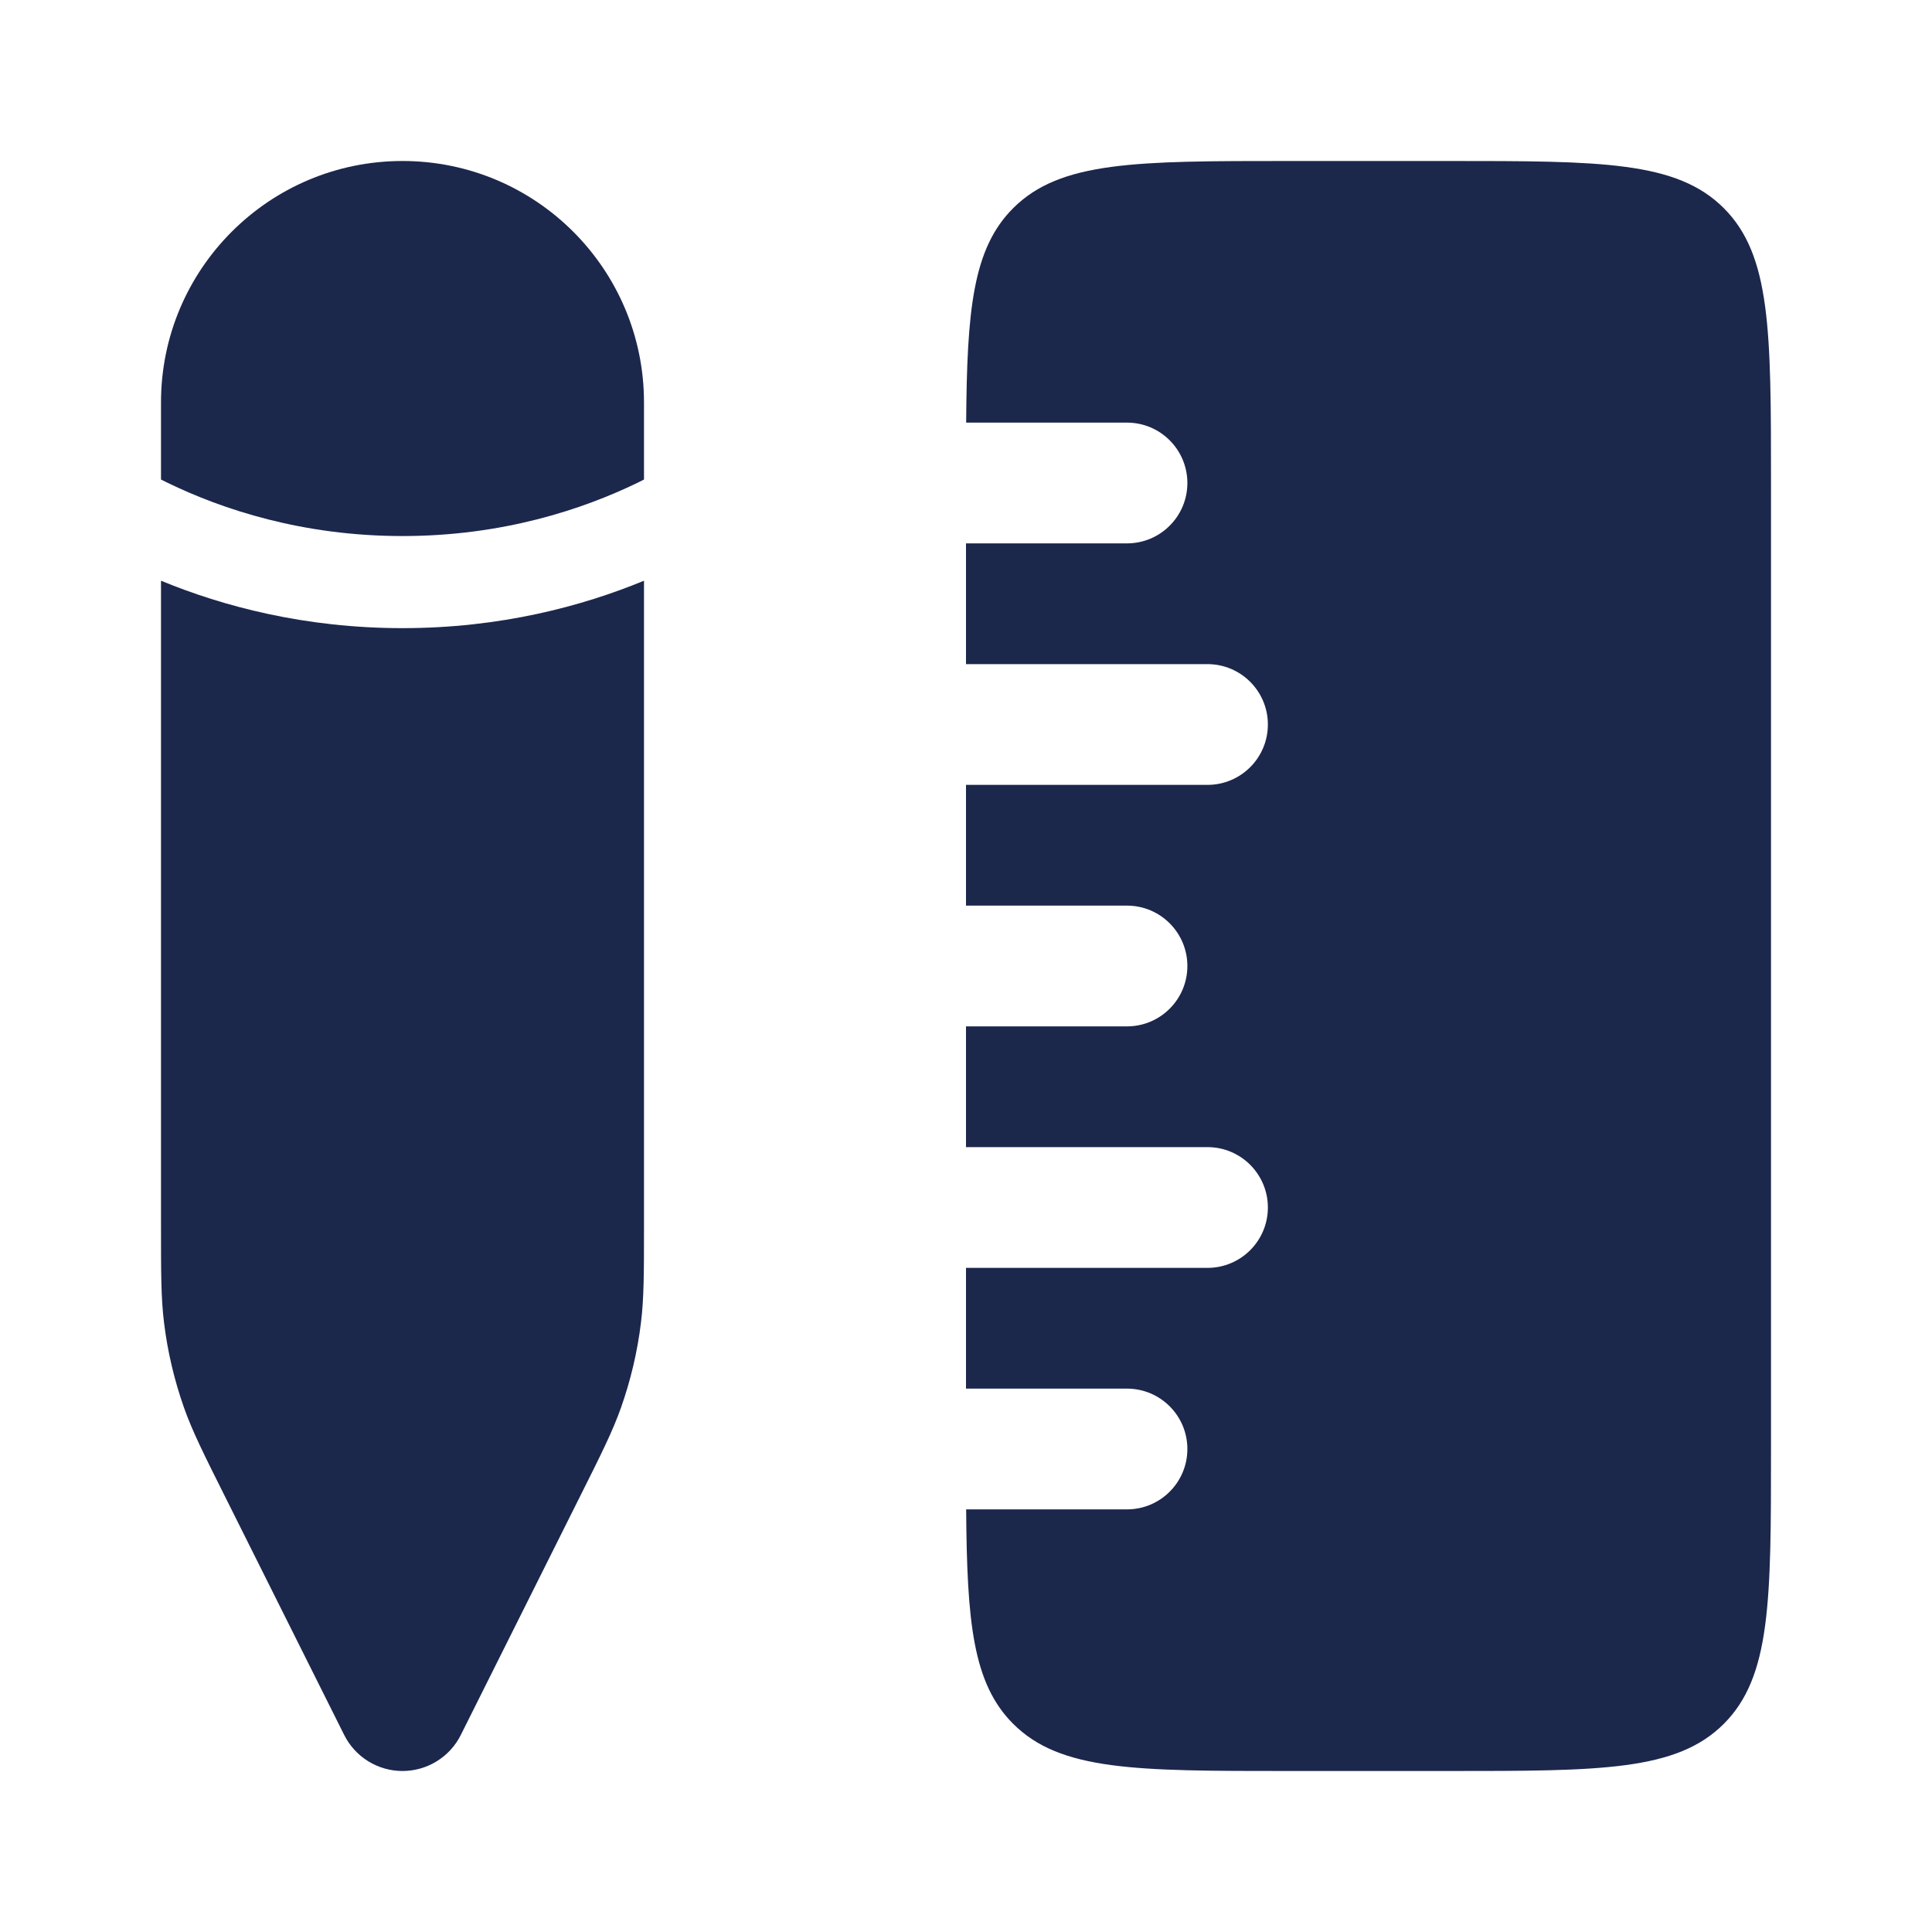 <?xml version="1.0" encoding="utf-8"?>
<svg width="800px" height="800px" viewBox="0 0 24 24" fill="none" xmlns="http://www.w3.org/2000/svg">
<path d="M12.586 21.414C13.172 22 14.114 22 16 22H18C19.886 22 20.828 22 21.414 21.414C22 20.828 22 19.886 22 18V6C22 4.114 22 3.172 21.414 2.586C20.828 2 19.886 2 18 2H16C14.114 2 13.172 2 12.586 2.586C12.083 3.088 12.012 3.853 12.002 5.25L14 5.25C14.414 5.25 14.75 5.586 14.75 6C14.75 6.414 14.414 6.75 14 6.75H12V8.25H15C15.414 8.25 15.75 8.586 15.75 9C15.75 9.414 15.414 9.75 15 9.75H12V11.25H14C14.414 11.25 14.75 11.586 14.75 12C14.75 12.414 14.414 12.75 14 12.75H12V14.25L15 14.25C15.414 14.25 15.75 14.586 15.75 15C15.75 15.414 15.414 15.75 15 15.75L12 15.75V17.25H14C14.414 17.25 14.75 17.586 14.75 18C14.75 18.414 14.414 18.75 14 18.75H12.002C12.012 20.147 12.083 20.912 12.586 21.414Z" fill="#1C274C"/>
<path d="M8 15.194L8 7.214C7.231 7.531 6.217 7.803 5 7.803C3.784 7.803 2.769 7.531 2 7.214L2 15.194C2 15.816 2 16.128 2.038 16.433C2.082 16.793 2.166 17.148 2.287 17.49C2.39 17.78 2.529 18.059 2.808 18.616L4.276 21.553C4.413 21.827 4.694 22 5 22C5.306 22 5.587 21.827 5.724 21.553L7.192 18.616C7.471 18.059 7.61 17.78 7.713 17.49C7.834 17.148 7.918 16.793 7.962 16.433C8 16.128 8 15.816 8 15.194Z" fill="#1C274C"/>
<path d="M8 5C8 3.343 6.657 2 5 2C3.343 2 2 3.343 2 5L2 5.957C2.026 5.97 2.053 5.984 2.081 5.997C2.761 6.327 3.755 6.659 5 6.659C6.245 6.659 7.239 6.327 7.92 5.997C7.947 5.984 7.974 5.97 8 5.957V5Z" fill="#1C274C"/>
</svg>